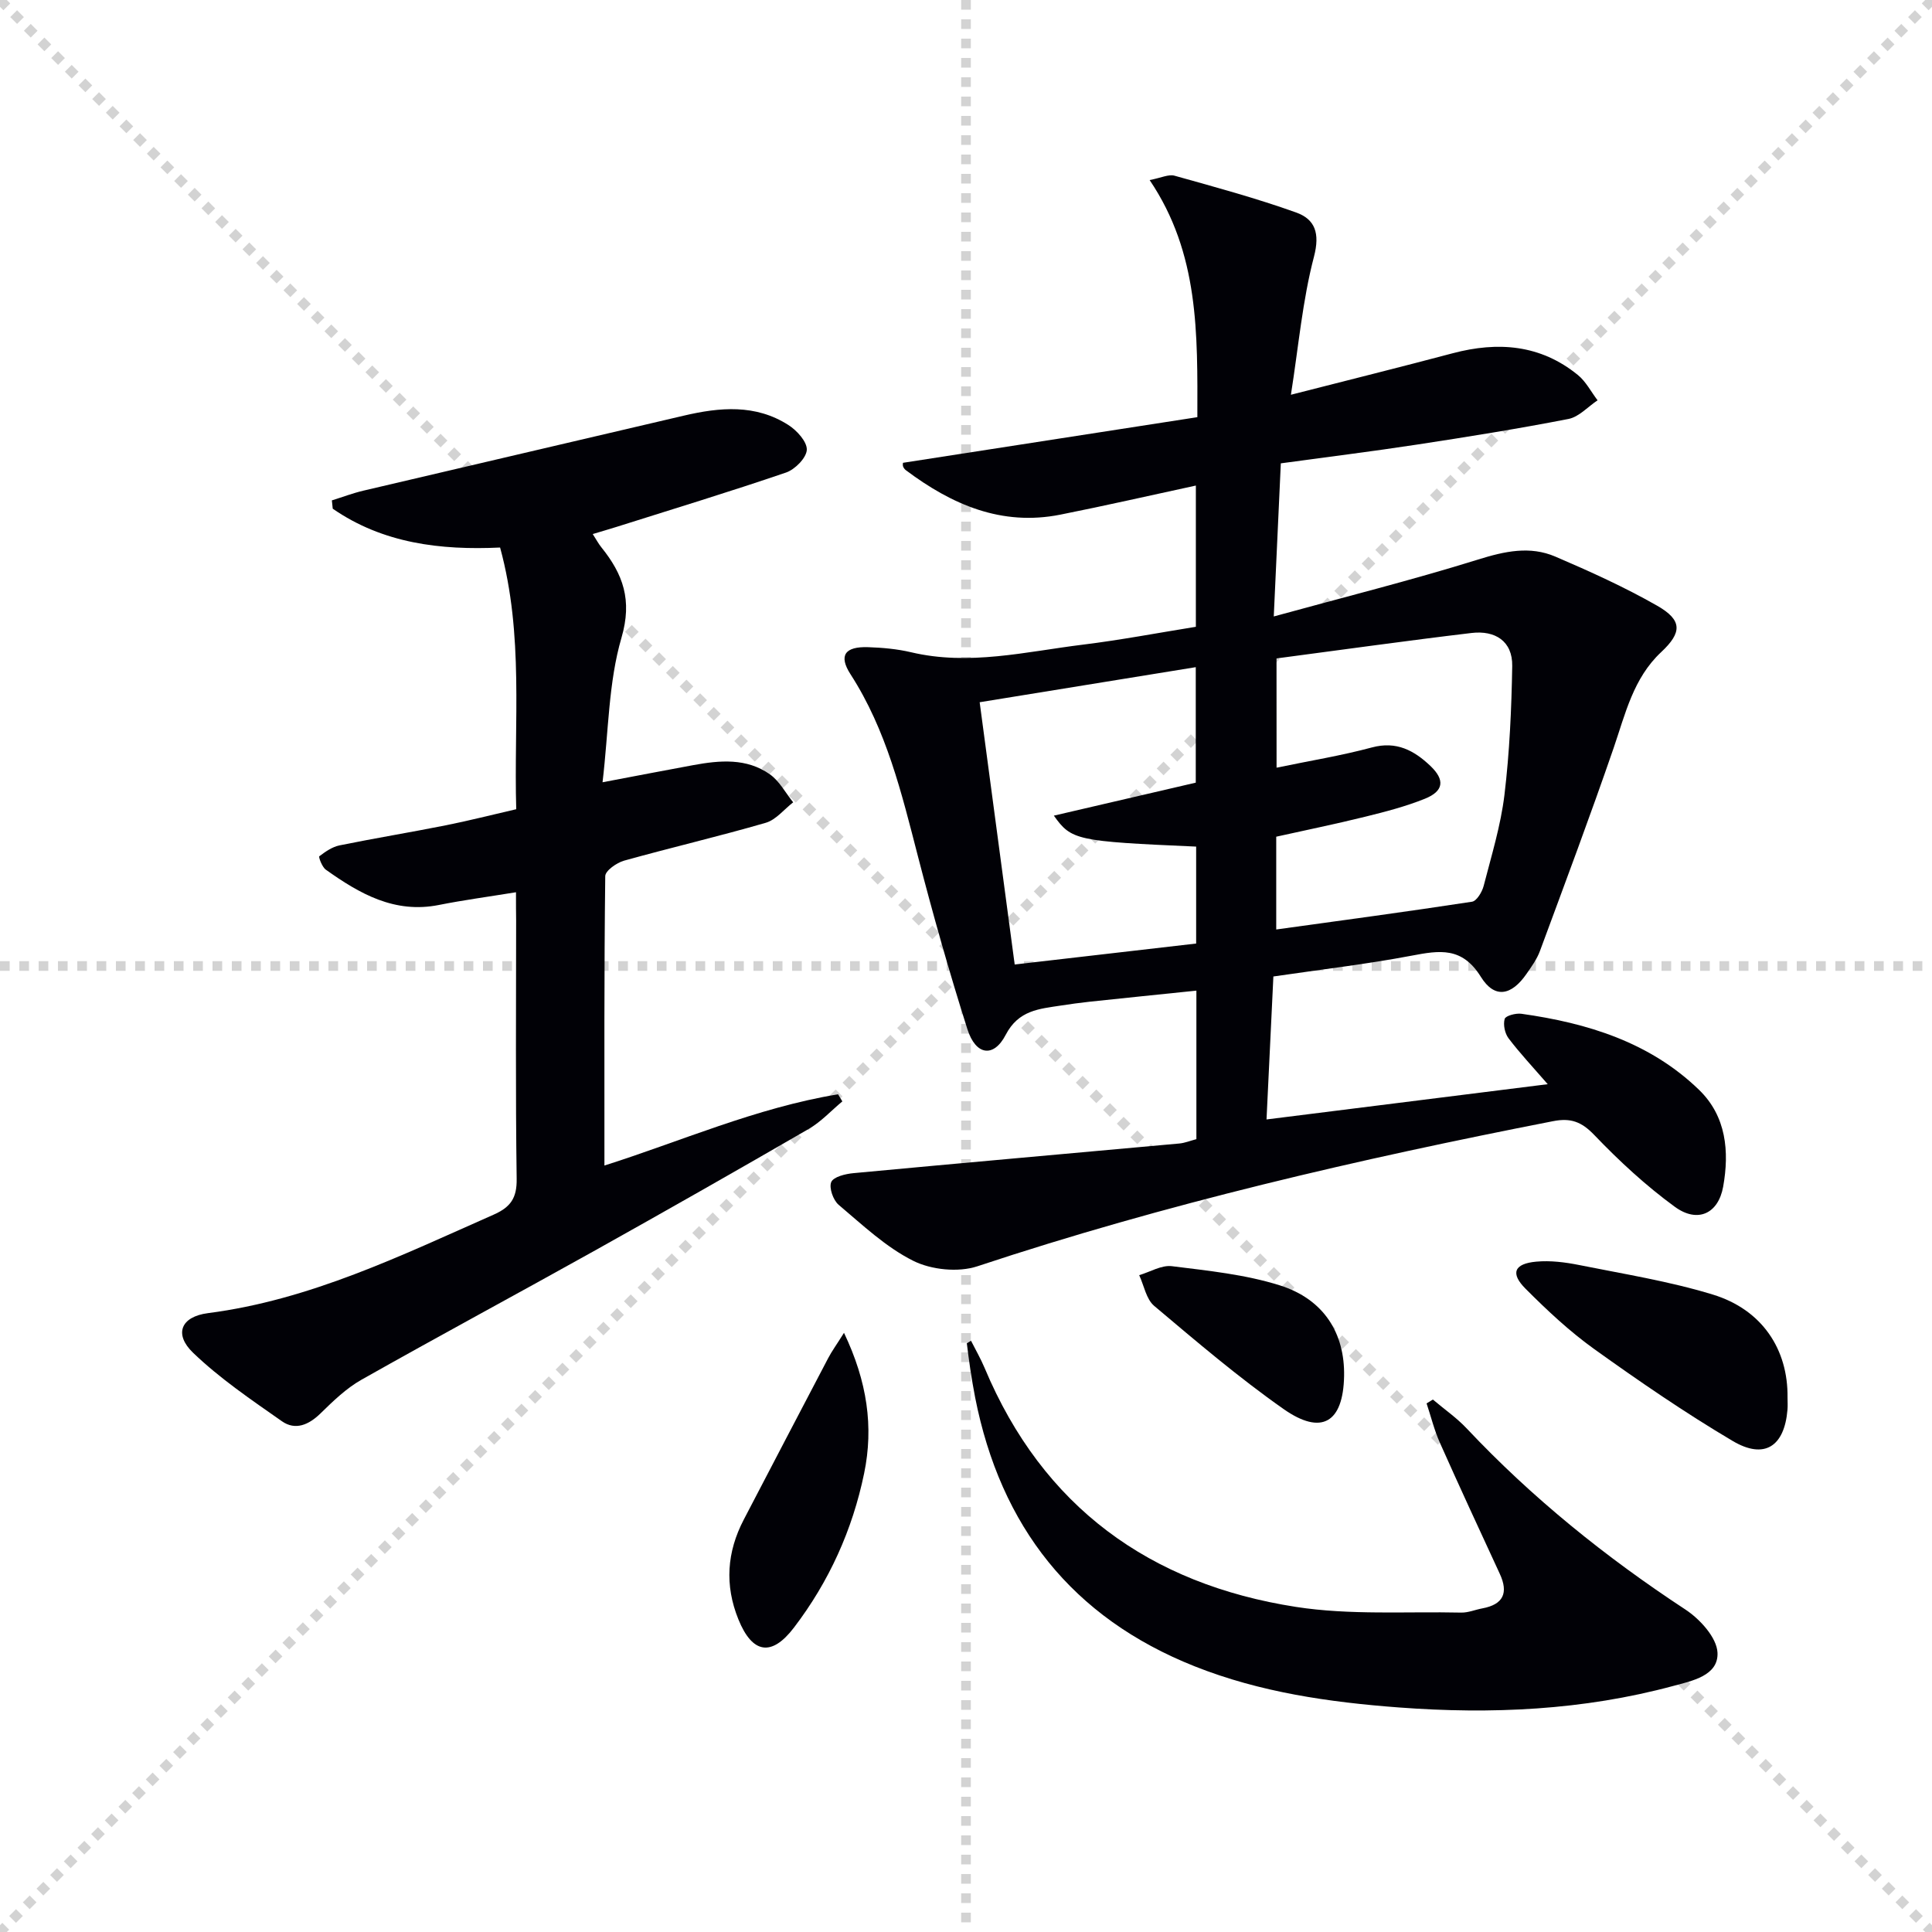 <svg enable-background="new 0 0 400 400" viewBox="0 0 400 400" xmlns="http://www.w3.org/2000/svg"><g stroke="lightgray" stroke-dasharray="1,1" stroke-width="1" transform="scale(2, 2)"><line x1="0" y1="0" x2="200" y2="200"></line><line x1="200" y1="0" x2="0" y2="200"></line><line x1="100" y1="0" x2="100" y2="200"></line><line x1="0" y1="100" x2="200" y2="100"></line></g><g fill="#010106"><path d="m262.22 231.77c19.64-2.46 38.64-4.84 58.22-7.3-3.06-3.53-5.75-6.39-8.11-9.5-.77-1.02-1.15-2.83-.8-4.02.2-.66 2.32-1.22 3.46-1.06 13.68 1.92 26.62 5.9 36.8 15.77 5.62 5.45 6.28 12.74 4.97 20.04-1.01 5.59-5.29 7.59-10 4.16-5.99-4.37-11.53-9.49-16.67-14.86-2.66-2.78-4.91-3.59-8.56-2.87-40.27 7.87-80.17 17.09-119.17 30.04-3.95 1.31-9.54.74-13.28-1.13-5.67-2.83-10.51-7.43-15.44-11.59-1.14-.96-2.04-3.54-1.54-4.72.47-1.09 2.94-1.69 4.59-1.84 22.48-2.11 44.98-4.09 67.47-6.14 1.13-.1 2.24-.56 3.54-.9 0-10.04 0-19.99 0-30.75-7.49.77-14.82 1.52-22.15 2.3-1.98.21-3.95.49-5.92.79-4.49.69-8.76.96-11.41 6.06-2.49 4.81-6.21 4.26-7.93-1.17-3.77-11.85-7.15-23.83-10.26-35.86-3.37-13.04-6.49-26.08-13.94-37.62-2.51-3.89-1.17-5.77 3.65-5.61 2.97.1 6 .37 8.88 1.05 12.03 2.85 23.77-.12 35.57-1.57 7.73-.95 15.4-2.41 23.4-3.7 0-9.69 0-19.28 0-29.24-9.4 2.03-18.7 4.16-28.05 6.02-12.19 2.43-22.49-2.08-31.99-9.2-.25-.19-.48-.49-.58-.79-.1-.28-.02-.63-.02-.74 20.25-3.14 40.49-6.27 60.95-9.45.03-17.3.39-33.88-9.88-49.09 2.4-.46 3.94-1.25 5.16-.9 8.44 2.36 16.92 4.66 25.16 7.61 3.92 1.4 4.98 4.28 3.7 9.17-2.37 9.04-3.18 18.48-4.77 28.57 12.05-3.08 22.79-5.75 33.49-8.59 9.36-2.48 18.17-1.81 25.91 4.49 1.68 1.36 2.74 3.48 4.09 5.25-2 1.33-3.85 3.43-6.02 3.86-10.41 2.03-20.9 3.71-31.39 5.31-9.31 1.42-18.66 2.58-28.17 3.88-.48 10.42-.94 20.36-1.46 31.7 14.74-4.05 28.65-7.53 42.32-11.79 5.49-1.71 10.71-2.86 15.98-.6 7.16 3.07 14.3 6.3 21.05 10.15 5.28 3.01 5.2 5.56.85 9.63-5.76 5.39-7.4 12.75-9.83 19.83-4.85 14.09-10.09 28.06-15.26 42.04-.62 1.69-1.73 3.22-2.77 4.72-3.11 4.51-6.6 5.24-9.46.64-3.89-6.26-8.55-5.49-14.33-4.39-9.29 1.76-18.7 2.85-28.63 4.31-.48 9.85-.94 19.51-1.42 29.6zm2.08-72.83c6.82-1.42 13.37-2.48 19.74-4.19 5.08-1.37 8.75.64 12.09 3.81 3.09 2.93 2.77 5.24-1.12 6.81-3.97 1.6-8.17 2.69-12.35 3.72-6.18 1.53-12.42 2.8-18.43 4.14v19.21c13.74-1.9 27.16-3.7 40.54-5.75.96-.15 2.07-2 2.4-3.25 1.61-6.25 3.54-12.5 4.31-18.87 1.06-8.83 1.46-17.78 1.61-26.68.08-5.19-3.58-7.41-8.41-6.84-13.45 1.6-26.87 3.49-40.39 5.27.01 7.83.01 15.05.01 22.62zm-54.22 40.75c12.83-1.48 25.14-2.91 37.57-4.34 0-6.95 0-13.52 0-20.07-24.8-1.09-25.83-1.31-29.46-6.41 10-2.33 19.88-4.62 29.38-6.83 0-8.52 0-16.08 0-23.91-15.07 2.45-29.74 4.83-44.74 7.26 2.43 18.16 4.81 35.99 7.25 54.3z"/><path d="m106.83 184.73c-5.84.95-10.92 1.63-15.94 2.63-9.19 1.84-16.45-2.33-23.44-7.31-.77-.55-1.53-2.63-1.34-2.77 1.25-.95 2.67-1.94 4.17-2.25 7.32-1.49 14.7-2.7 22.03-4.16 4.71-.94 9.36-2.13 14.57-3.33-.52-18.01 1.62-36-3.34-54.18-12.29.58-24.24-.84-34.65-8.04-.06-.57-.12-1.14-.18-1.72 2.18-.68 4.33-1.5 6.55-2.02 22.09-5.2 44.2-10.33 66.3-15.52 7.45-1.75 14.86-2.42 21.66 1.93 1.76 1.12 3.89 3.46 3.82 5.14-.08 1.67-2.44 4.06-4.29 4.7-11.61 3.97-23.35 7.54-35.05 11.24-1.52.48-3.06.92-4.98 1.5.74 1.15 1.19 2.01 1.79 2.75 4.48 5.56 6.44 10.91 4.16 18.72-2.7 9.24-2.66 19.27-3.92 29.92 6.92-1.31 12.85-2.46 18.79-3.55 5.49-1.01 11.04-1.5 15.86 1.91 1.98 1.4 3.23 3.83 4.82 5.79-1.88 1.45-3.55 3.62-5.68 4.24-9.72 2.82-19.58 5.12-29.33 7.84-1.54.43-3.89 2.09-3.9 3.2-.24 19.96-.17 39.92-.17 59.92 15.59-4.93 31.38-11.95 48.37-14.75.3.49.59.98.89 1.47-2.31 1.92-4.4 4.22-6.96 5.7-14.68 8.5-29.42 16.88-44.22 25.15-16.1 8.99-32.35 17.72-48.4 26.79-3.13 1.77-5.84 4.4-8.44 6.94-2.45 2.4-5.23 3.6-8.02 1.64-6.34-4.44-12.83-8.84-18.38-14.17-4.01-3.85-2.55-7.49 3.09-8.21 21.14-2.73 39.96-11.92 59.09-20.37 3.56-1.57 4.87-3.45 4.81-7.44-.25-17.83-.11-35.66-.11-53.49-.03-1.65-.03-3.29-.03-5.84z"/><path d="m201.04 277.59c.94 1.87 2 3.69 2.81 5.62 12.06 28.78 34.23 44.78 64.45 49.48 11.2 1.74 22.81.93 34.23 1.18 1.45.03 2.9-.6 4.36-.87 4.36-.81 5.46-3.2 3.62-7.17-4.18-9.04-8.37-18.08-12.42-27.18-1.15-2.59-1.83-5.39-2.73-8.09.43-.27.87-.53 1.3-.8 2.35 1.99 4.92 3.77 7.02 6 13.53 14.37 28.75 26.63 45.24 37.46 3.02 1.98 6.53 5.82 6.67 8.95.22 4.77-5.28 5.84-9.17 6.89-18.64 5.03-37.62 5.89-56.81 4.45-14.46-1.09-28.7-3.13-42.25-8.51-25.44-10.1-40.2-29-45.46-55.63-.38-1.95-.71-3.92-1.01-5.88-.28-1.79-.48-3.59-.72-5.38.3-.18.59-.35.87-.52z"/><path d="m370.09 289.35c0 .83.06 1.67-.01 2.5-.63 7.62-4.76 10.39-11.36 6.48-9.85-5.83-19.33-12.34-28.64-19.01-5.11-3.66-9.77-8.03-14.22-12.49-3.21-3.21-2.38-5.2 2.2-5.62 2.92-.27 5.99.12 8.89.7 9.26 1.86 18.65 3.36 27.65 6.11 10.21 3.11 15.62 11.33 15.49 21.33z"/><path d="m174.74 275.95c4.82 10.1 6.16 19.47 4.17 29.09-2.41 11.69-7.27 22.43-14.54 31.95-4.64 6.08-8.62 5.37-11.49-1.71-2.88-7.1-2.39-13.96 1.12-20.68 5.82-11.15 11.63-22.31 17.48-33.44.75-1.43 1.72-2.75 3.26-5.21z"/><path d="m278.28 284.92c-.19 9.59-4.63 12.35-12.54 6.8-9.33-6.55-18.06-14-26.79-21.36-1.64-1.39-2.09-4.19-3.09-6.35 2.26-.67 4.62-2.13 6.77-1.86 7.51.94 15.18 1.71 22.34 3.97 9.15 2.88 13.48 9.95 13.31 18.8z"/></g></svg>
